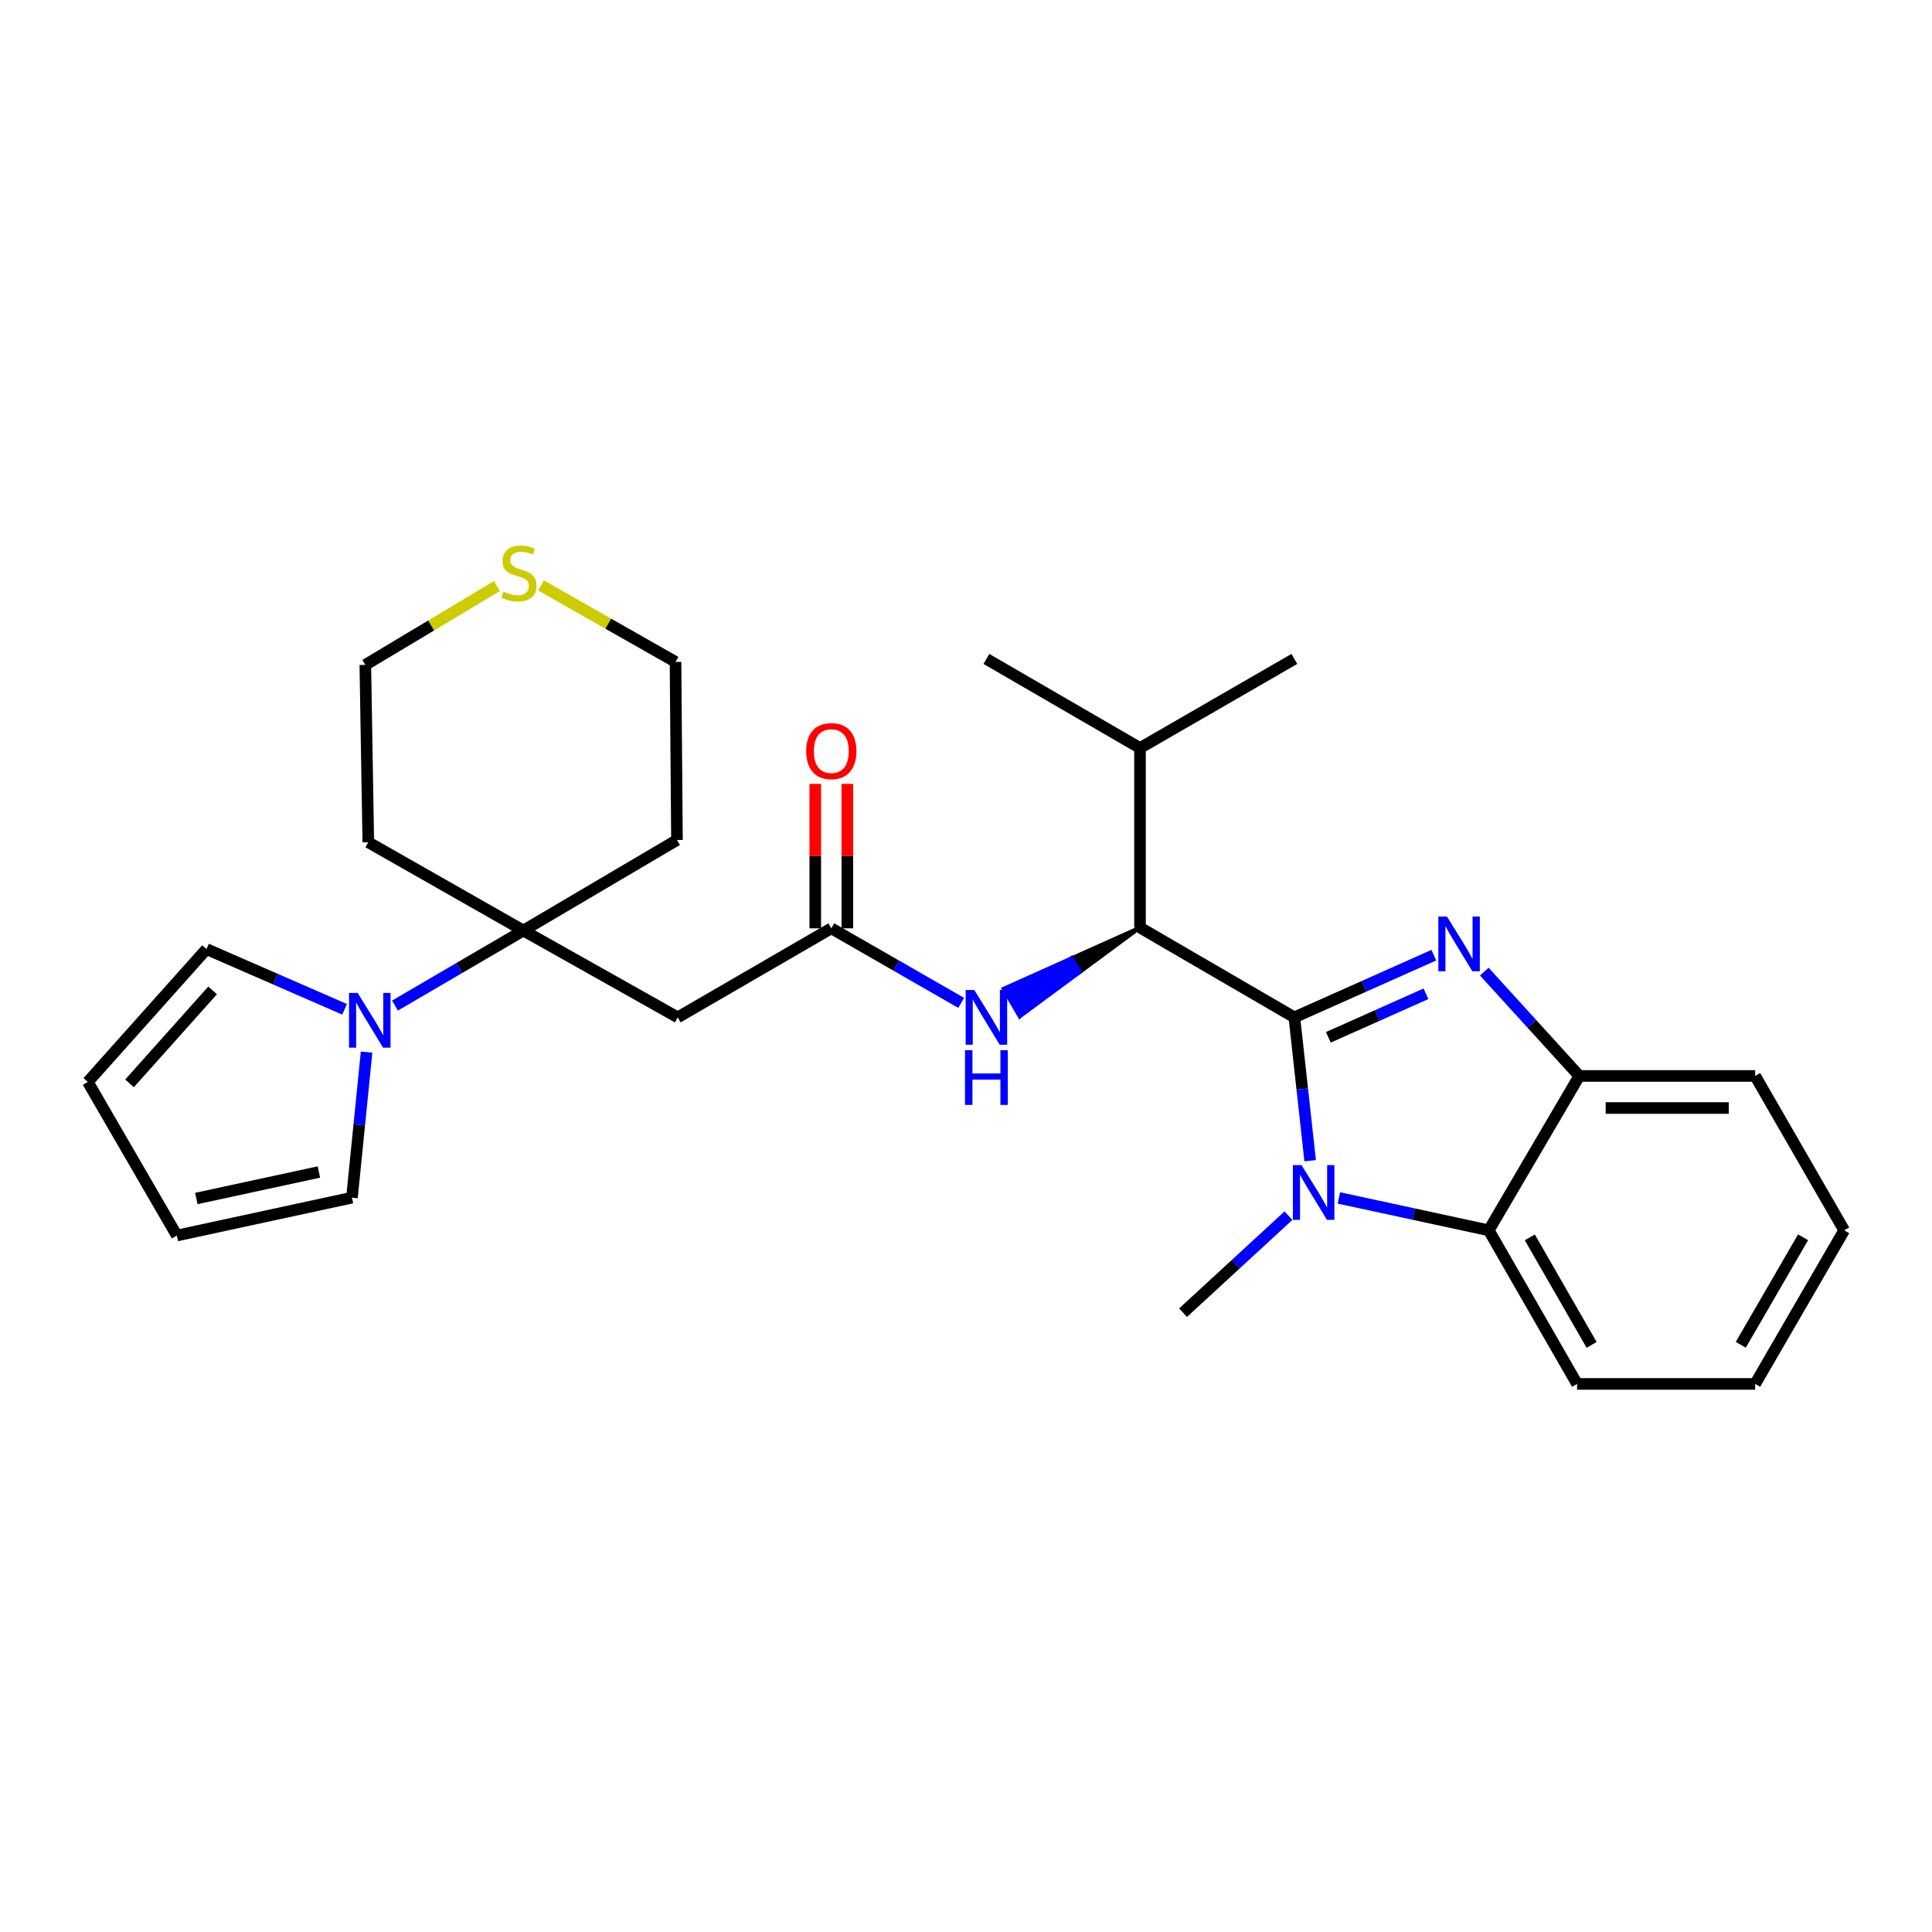 <?xml version='1.0' encoding='iso-8859-1'?>
<svg version='1.1' baseProfile='full'
              xmlns='http://www.w3.org/2000/svg'
                      xmlns:rdkit='http://www.rdkit.org/xml'
                      xmlns:xlink='http://www.w3.org/1999/xlink'
                  xml:space='preserve'
width='1000px' height='1000px' viewBox='0 0 1000 1000'>
<!-- END OF HEADER -->
<rect style='opacity:1.0;fill:#FFFFFF;stroke:none' width='1000' height='1000' x='0' y='0'> </rect>
<path class='bond-0' d='M 669.96,526.584 L 706.052,510.49' style='fill:none;fill-rule:evenodd;stroke:#000000;stroke-width:6px;stroke-linecap:butt;stroke-linejoin:miter;stroke-opacity:1' />
<path class='bond-0' d='M 706.052,510.49 L 742.143,494.396' style='fill:none;fill-rule:evenodd;stroke:#0000FF;stroke-width:6px;stroke-linecap:butt;stroke-linejoin:miter;stroke-opacity:1' />
<path class='bond-0' d='M 687.547,536.915 L 712.811,525.649' style='fill:none;fill-rule:evenodd;stroke:#000000;stroke-width:6px;stroke-linecap:butt;stroke-linejoin:miter;stroke-opacity:1' />
<path class='bond-0' d='M 712.811,525.649 L 738.075,514.383' style='fill:none;fill-rule:evenodd;stroke:#0000FF;stroke-width:6px;stroke-linecap:butt;stroke-linejoin:miter;stroke-opacity:1' />
<path class='bond-1' d='M 669.96,526.584 L 674.048,563.685' style='fill:none;fill-rule:evenodd;stroke:#000000;stroke-width:6px;stroke-linecap:butt;stroke-linejoin:miter;stroke-opacity:1' />
<path class='bond-1' d='M 674.048,563.685 L 678.135,600.786' style='fill:none;fill-rule:evenodd;stroke:#0000FF;stroke-width:6px;stroke-linecap:butt;stroke-linejoin:miter;stroke-opacity:1' />
<path class='bond-2' d='M 669.96,526.584 L 590.061,480.111' style='fill:none;fill-rule:evenodd;stroke:#000000;stroke-width:6px;stroke-linecap:butt;stroke-linejoin:miter;stroke-opacity:1' />
<path class='bond-5' d='M 768.267,502.901 L 792.853,529.907' style='fill:none;fill-rule:evenodd;stroke:#0000FF;stroke-width:6px;stroke-linecap:butt;stroke-linejoin:miter;stroke-opacity:1' />
<path class='bond-5' d='M 792.853,529.907 L 817.44,556.912' style='fill:none;fill-rule:evenodd;stroke:#000000;stroke-width:6px;stroke-linecap:butt;stroke-linejoin:miter;stroke-opacity:1' />
<path class='bond-4' d='M 693.004,620.048 L 731.792,628.43' style='fill:none;fill-rule:evenodd;stroke:#0000FF;stroke-width:6px;stroke-linecap:butt;stroke-linejoin:miter;stroke-opacity:1' />
<path class='bond-4' d='M 731.792,628.43 L 770.579,636.811' style='fill:none;fill-rule:evenodd;stroke:#000000;stroke-width:6px;stroke-linecap:butt;stroke-linejoin:miter;stroke-opacity:1' />
<path class='bond-19' d='M 666.91,629.224 L 639.629,654.332' style='fill:none;fill-rule:evenodd;stroke:#0000FF;stroke-width:6px;stroke-linecap:butt;stroke-linejoin:miter;stroke-opacity:1' />
<path class='bond-19' d='M 639.629,654.332 L 612.348,679.44' style='fill:none;fill-rule:evenodd;stroke:#000000;stroke-width:6px;stroke-linecap:butt;stroke-linejoin:miter;stroke-opacity:1' />
<path class='bond-9' d='M 590.061,480.111 L 554.741,495.953 L 558.929,503.117 Z' style='fill:#000000;fill-rule:evenodd;fill-opacity:1;stroke:#000000;stroke-width:2px;stroke-linecap:butt;stroke-linejoin:miter;stroke-opacity:1;' />
<path class='bond-9' d='M 554.741,495.953 L 527.798,526.124 L 519.421,511.795 Z' style='fill:#0000FF;fill-rule:evenodd;fill-opacity:1;stroke:#0000FF;stroke-width:2px;stroke-linecap:butt;stroke-linejoin:miter;stroke-opacity:1;' />
<path class='bond-9' d='M 554.741,495.953 L 558.929,503.117 L 527.798,526.124 Z' style='fill:#0000FF;fill-rule:evenodd;fill-opacity:1;stroke:#0000FF;stroke-width:2px;stroke-linecap:butt;stroke-linejoin:miter;stroke-opacity:1;' />
<path class='bond-16' d='M 590.061,480.111 L 590.061,387.173' style='fill:none;fill-rule:evenodd;stroke:#000000;stroke-width:6px;stroke-linecap:butt;stroke-linejoin:miter;stroke-opacity:1' />
<path class='bond-3' d='M 270.906,481.642 L 350.796,526.584' style='fill:none;fill-rule:evenodd;stroke:#000000;stroke-width:6px;stroke-linecap:butt;stroke-linejoin:miter;stroke-opacity:1' />
<path class='bond-6' d='M 270.906,481.642 L 237.671,501.063' style='fill:none;fill-rule:evenodd;stroke:#000000;stroke-width:6px;stroke-linecap:butt;stroke-linejoin:miter;stroke-opacity:1' />
<path class='bond-6' d='M 237.671,501.063 L 204.436,520.484' style='fill:none;fill-rule:evenodd;stroke:#0000FF;stroke-width:6px;stroke-linecap:butt;stroke-linejoin:miter;stroke-opacity:1' />
<path class='bond-17' d='M 270.906,481.642 L 190.629,435.952' style='fill:none;fill-rule:evenodd;stroke:#000000;stroke-width:6px;stroke-linecap:butt;stroke-linejoin:miter;stroke-opacity:1' />
<path class='bond-18' d='M 270.906,481.642 L 350.4,434.781' style='fill:none;fill-rule:evenodd;stroke:#000000;stroke-width:6px;stroke-linecap:butt;stroke-linejoin:miter;stroke-opacity:1' />
<path class='bond-20' d='M 770.579,636.811 L 816.296,716.314' style='fill:none;fill-rule:evenodd;stroke:#000000;stroke-width:6px;stroke-linecap:butt;stroke-linejoin:miter;stroke-opacity:1' />
<path class='bond-20' d='M 791.825,640.463 L 823.827,696.115' style='fill:none;fill-rule:evenodd;stroke:#000000;stroke-width:6px;stroke-linecap:butt;stroke-linejoin:miter;stroke-opacity:1' />
<path class='bond-28' d='M 770.579,636.811 L 817.44,556.912' style='fill:none;fill-rule:evenodd;stroke:#000000;stroke-width:6px;stroke-linecap:butt;stroke-linejoin:miter;stroke-opacity:1' />
<path class='bond-23' d='M 817.44,556.912 L 908.468,556.912' style='fill:none;fill-rule:evenodd;stroke:#000000;stroke-width:6px;stroke-linecap:butt;stroke-linejoin:miter;stroke-opacity:1' />
<path class='bond-23' d='M 831.094,573.51 L 894.814,573.51' style='fill:none;fill-rule:evenodd;stroke:#000000;stroke-width:6px;stroke-linecap:butt;stroke-linejoin:miter;stroke-opacity:1' />
<path class='bond-10' d='M 178.349,522.416 L 142.621,506.833' style='fill:none;fill-rule:evenodd;stroke:#0000FF;stroke-width:6px;stroke-linecap:butt;stroke-linejoin:miter;stroke-opacity:1' />
<path class='bond-10' d='M 142.621,506.833 L 106.894,491.25' style='fill:none;fill-rule:evenodd;stroke:#000000;stroke-width:6px;stroke-linecap:butt;stroke-linejoin:miter;stroke-opacity:1' />
<path class='bond-11' d='M 189.74,544.572 L 185.957,582.241' style='fill:none;fill-rule:evenodd;stroke:#0000FF;stroke-width:6px;stroke-linecap:butt;stroke-linejoin:miter;stroke-opacity:1' />
<path class='bond-11' d='M 185.957,582.241 L 182.173,619.909' style='fill:none;fill-rule:evenodd;stroke:#000000;stroke-width:6px;stroke-linecap:butt;stroke-linejoin:miter;stroke-opacity:1' />
<path class='bond-7' d='M 350.796,526.584 L 430.281,480.498' style='fill:none;fill-rule:evenodd;stroke:#000000;stroke-width:6px;stroke-linecap:butt;stroke-linejoin:miter;stroke-opacity:1' />
<path class='bond-8' d='M 430.281,480.498 L 463.897,499.795' style='fill:none;fill-rule:evenodd;stroke:#000000;stroke-width:6px;stroke-linecap:butt;stroke-linejoin:miter;stroke-opacity:1' />
<path class='bond-8' d='M 463.897,499.795 L 497.513,519.091' style='fill:none;fill-rule:evenodd;stroke:#0000FF;stroke-width:6px;stroke-linecap:butt;stroke-linejoin:miter;stroke-opacity:1' />
<path class='bond-13' d='M 438.579,480.498 L 438.579,443.124' style='fill:none;fill-rule:evenodd;stroke:#000000;stroke-width:6px;stroke-linecap:butt;stroke-linejoin:miter;stroke-opacity:1' />
<path class='bond-13' d='M 438.579,443.124 L 438.579,405.75' style='fill:none;fill-rule:evenodd;stroke:#FF0000;stroke-width:6px;stroke-linecap:butt;stroke-linejoin:miter;stroke-opacity:1' />
<path class='bond-13' d='M 421.982,480.498 L 421.982,443.124' style='fill:none;fill-rule:evenodd;stroke:#000000;stroke-width:6px;stroke-linecap:butt;stroke-linejoin:miter;stroke-opacity:1' />
<path class='bond-13' d='M 421.982,443.124 L 421.982,405.75' style='fill:none;fill-rule:evenodd;stroke:#FF0000;stroke-width:6px;stroke-linecap:butt;stroke-linejoin:miter;stroke-opacity:1' />
<path class='bond-14' d='M 106.894,491.25 L 45.455,560.001' style='fill:none;fill-rule:evenodd;stroke:#000000;stroke-width:6px;stroke-linecap:butt;stroke-linejoin:miter;stroke-opacity:1' />
<path class='bond-14' d='M 110.054,512.622 L 67.046,560.748' style='fill:none;fill-rule:evenodd;stroke:#000000;stroke-width:6px;stroke-linecap:butt;stroke-linejoin:miter;stroke-opacity:1' />
<path class='bond-15' d='M 182.173,619.909 L 91.531,639.504' style='fill:none;fill-rule:evenodd;stroke:#000000;stroke-width:6px;stroke-linecap:butt;stroke-linejoin:miter;stroke-opacity:1' />
<path class='bond-15' d='M 165.07,606.626 L 101.621,620.342' style='fill:none;fill-rule:evenodd;stroke:#000000;stroke-width:6px;stroke-linecap:butt;stroke-linejoin:miter;stroke-opacity:1' />
<path class='bond-12' d='M 280.021,303.012 L 314.832,322.81' style='fill:none;fill-rule:evenodd;stroke:#CCCC00;stroke-width:6px;stroke-linecap:butt;stroke-linejoin:miter;stroke-opacity:1' />
<path class='bond-12' d='M 314.832,322.81 L 349.644,342.608' style='fill:none;fill-rule:evenodd;stroke:#000000;stroke-width:6px;stroke-linecap:butt;stroke-linejoin:miter;stroke-opacity:1' />
<path class='bond-30' d='M 257.213,303.348 L 223.151,323.748' style='fill:none;fill-rule:evenodd;stroke:#CCCC00;stroke-width:6px;stroke-linecap:butt;stroke-linejoin:miter;stroke-opacity:1' />
<path class='bond-30' d='M 223.151,323.748 L 189.089,344.148' style='fill:none;fill-rule:evenodd;stroke:#000000;stroke-width:6px;stroke-linecap:butt;stroke-linejoin:miter;stroke-opacity:1' />
<path class='bond-31' d='M 45.455,560.001 L 91.531,639.504' style='fill:none;fill-rule:evenodd;stroke:#000000;stroke-width:6px;stroke-linecap:butt;stroke-linejoin:miter;stroke-opacity:1' />
<path class='bond-24' d='M 590.061,387.173 L 510.567,341.059' style='fill:none;fill-rule:evenodd;stroke:#000000;stroke-width:6px;stroke-linecap:butt;stroke-linejoin:miter;stroke-opacity:1' />
<path class='bond-25' d='M 590.061,387.173 L 669.96,341.059' style='fill:none;fill-rule:evenodd;stroke:#000000;stroke-width:6px;stroke-linecap:butt;stroke-linejoin:miter;stroke-opacity:1' />
<path class='bond-21' d='M 190.629,435.952 L 189.089,344.148' style='fill:none;fill-rule:evenodd;stroke:#000000;stroke-width:6px;stroke-linecap:butt;stroke-linejoin:miter;stroke-opacity:1' />
<path class='bond-22' d='M 350.4,434.781 L 349.644,342.608' style='fill:none;fill-rule:evenodd;stroke:#000000;stroke-width:6px;stroke-linecap:butt;stroke-linejoin:miter;stroke-opacity:1' />
<path class='bond-26' d='M 816.296,716.314 L 908.468,716.314' style='fill:none;fill-rule:evenodd;stroke:#000000;stroke-width:6px;stroke-linecap:butt;stroke-linejoin:miter;stroke-opacity:1' />
<path class='bond-27' d='M 908.468,556.912 L 954.545,636.811' style='fill:none;fill-rule:evenodd;stroke:#000000;stroke-width:6px;stroke-linecap:butt;stroke-linejoin:miter;stroke-opacity:1' />
<path class='bond-29' d='M 908.468,716.314 L 954.545,636.811' style='fill:none;fill-rule:evenodd;stroke:#000000;stroke-width:6px;stroke-linecap:butt;stroke-linejoin:miter;stroke-opacity:1' />
<path class='bond-29' d='M 901.02,696.066 L 933.274,640.414' style='fill:none;fill-rule:evenodd;stroke:#000000;stroke-width:6px;stroke-linecap:butt;stroke-linejoin:miter;stroke-opacity:1' />
<path  class='atom-1' d='M 748.957 474.406
L 758.237 489.406
Q 759.157 490.886, 760.637 493.566
Q 762.117 496.246, 762.197 496.406
L 762.197 474.406
L 765.957 474.406
L 765.957 502.726
L 762.077 502.726
L 752.117 486.326
Q 750.957 484.406, 749.717 482.206
Q 748.517 480.006, 748.157 479.326
L 748.157 502.726
L 744.477 502.726
L 744.477 474.406
L 748.957 474.406
' fill='#0000FF'/>
<path  class='atom-2' d='M 673.686 603.066
L 682.966 618.066
Q 683.886 619.546, 685.366 622.226
Q 686.846 624.906, 686.926 625.066
L 686.926 603.066
L 690.686 603.066
L 690.686 631.386
L 686.806 631.386
L 676.846 614.986
Q 675.686 613.066, 674.446 610.866
Q 673.246 608.666, 672.886 607.986
L 672.886 631.386
L 669.206 631.386
L 669.206 603.066
L 673.686 603.066
' fill='#0000FF'/>
<path  class='atom-7' d='M 185.134 513.946
L 194.414 528.946
Q 195.334 530.426, 196.814 533.106
Q 198.294 535.786, 198.374 535.946
L 198.374 513.946
L 202.134 513.946
L 202.134 542.266
L 198.254 542.266
L 188.294 525.866
Q 187.134 523.946, 185.894 521.746
Q 184.694 519.546, 184.334 518.866
L 184.334 542.266
L 180.654 542.266
L 180.654 513.946
L 185.134 513.946
' fill='#0000FF'/>
<path  class='atom-10' d='M 504.307 512.424
L 513.587 527.424
Q 514.507 528.904, 515.987 531.584
Q 517.467 534.264, 517.547 534.424
L 517.547 512.424
L 521.307 512.424
L 521.307 540.744
L 517.427 540.744
L 507.467 524.344
Q 506.307 522.424, 505.067 520.224
Q 503.867 518.024, 503.507 517.344
L 503.507 540.744
L 499.827 540.744
L 499.827 512.424
L 504.307 512.424
' fill='#0000FF'/>
<path  class='atom-10' d='M 499.487 543.576
L 503.327 543.576
L 503.327 555.616
L 517.807 555.616
L 517.807 543.576
L 521.647 543.576
L 521.647 571.896
L 517.807 571.896
L 517.807 558.816
L 503.327 558.816
L 503.327 571.896
L 499.487 571.896
L 499.487 543.576
' fill='#0000FF'/>
<path  class='atom-13' d='M 260.61 306.242
Q 260.93 306.362, 262.25 306.922
Q 263.57 307.482, 265.01 307.842
Q 266.49 308.162, 267.93 308.162
Q 270.61 308.162, 272.17 306.882
Q 273.73 305.562, 273.73 303.282
Q 273.73 301.722, 272.93 300.762
Q 272.17 299.802, 270.97 299.282
Q 269.77 298.762, 267.77 298.162
Q 265.25 297.402, 263.73 296.682
Q 262.25 295.962, 261.17 294.442
Q 260.13 292.922, 260.13 290.362
Q 260.13 286.802, 262.53 284.602
Q 264.97 282.402, 269.77 282.402
Q 273.05 282.402, 276.77 283.962
L 275.85 287.042
Q 272.45 285.642, 269.89 285.642
Q 267.13 285.642, 265.61 286.802
Q 264.09 287.922, 264.13 289.882
Q 264.13 291.402, 264.89 292.322
Q 265.69 293.242, 266.81 293.762
Q 267.97 294.282, 269.89 294.882
Q 272.45 295.682, 273.97 296.482
Q 275.49 297.282, 276.57 298.922
Q 277.69 300.522, 277.69 303.282
Q 277.69 307.202, 275.05 309.322
Q 272.45 311.402, 268.09 311.402
Q 265.57 311.402, 263.65 310.842
Q 261.77 310.322, 259.53 309.402
L 260.61 306.242
' fill='#CCCC00'/>
<path  class='atom-14' d='M 417.281 388.775
Q 417.281 381.975, 420.641 378.175
Q 424.001 374.375, 430.281 374.375
Q 436.561 374.375, 439.921 378.175
Q 443.281 381.975, 443.281 388.775
Q 443.281 395.655, 439.881 399.575
Q 436.481 403.455, 430.281 403.455
Q 424.041 403.455, 420.641 399.575
Q 417.281 395.695, 417.281 388.775
M 430.281 400.255
Q 434.601 400.255, 436.921 397.375
Q 439.281 394.455, 439.281 388.775
Q 439.281 383.215, 436.921 380.415
Q 434.601 377.575, 430.281 377.575
Q 425.961 377.575, 423.601 380.375
Q 421.281 383.175, 421.281 388.775
Q 421.281 394.495, 423.601 397.375
Q 425.961 400.255, 430.281 400.255
' fill='#FF0000'/>
</svg>
